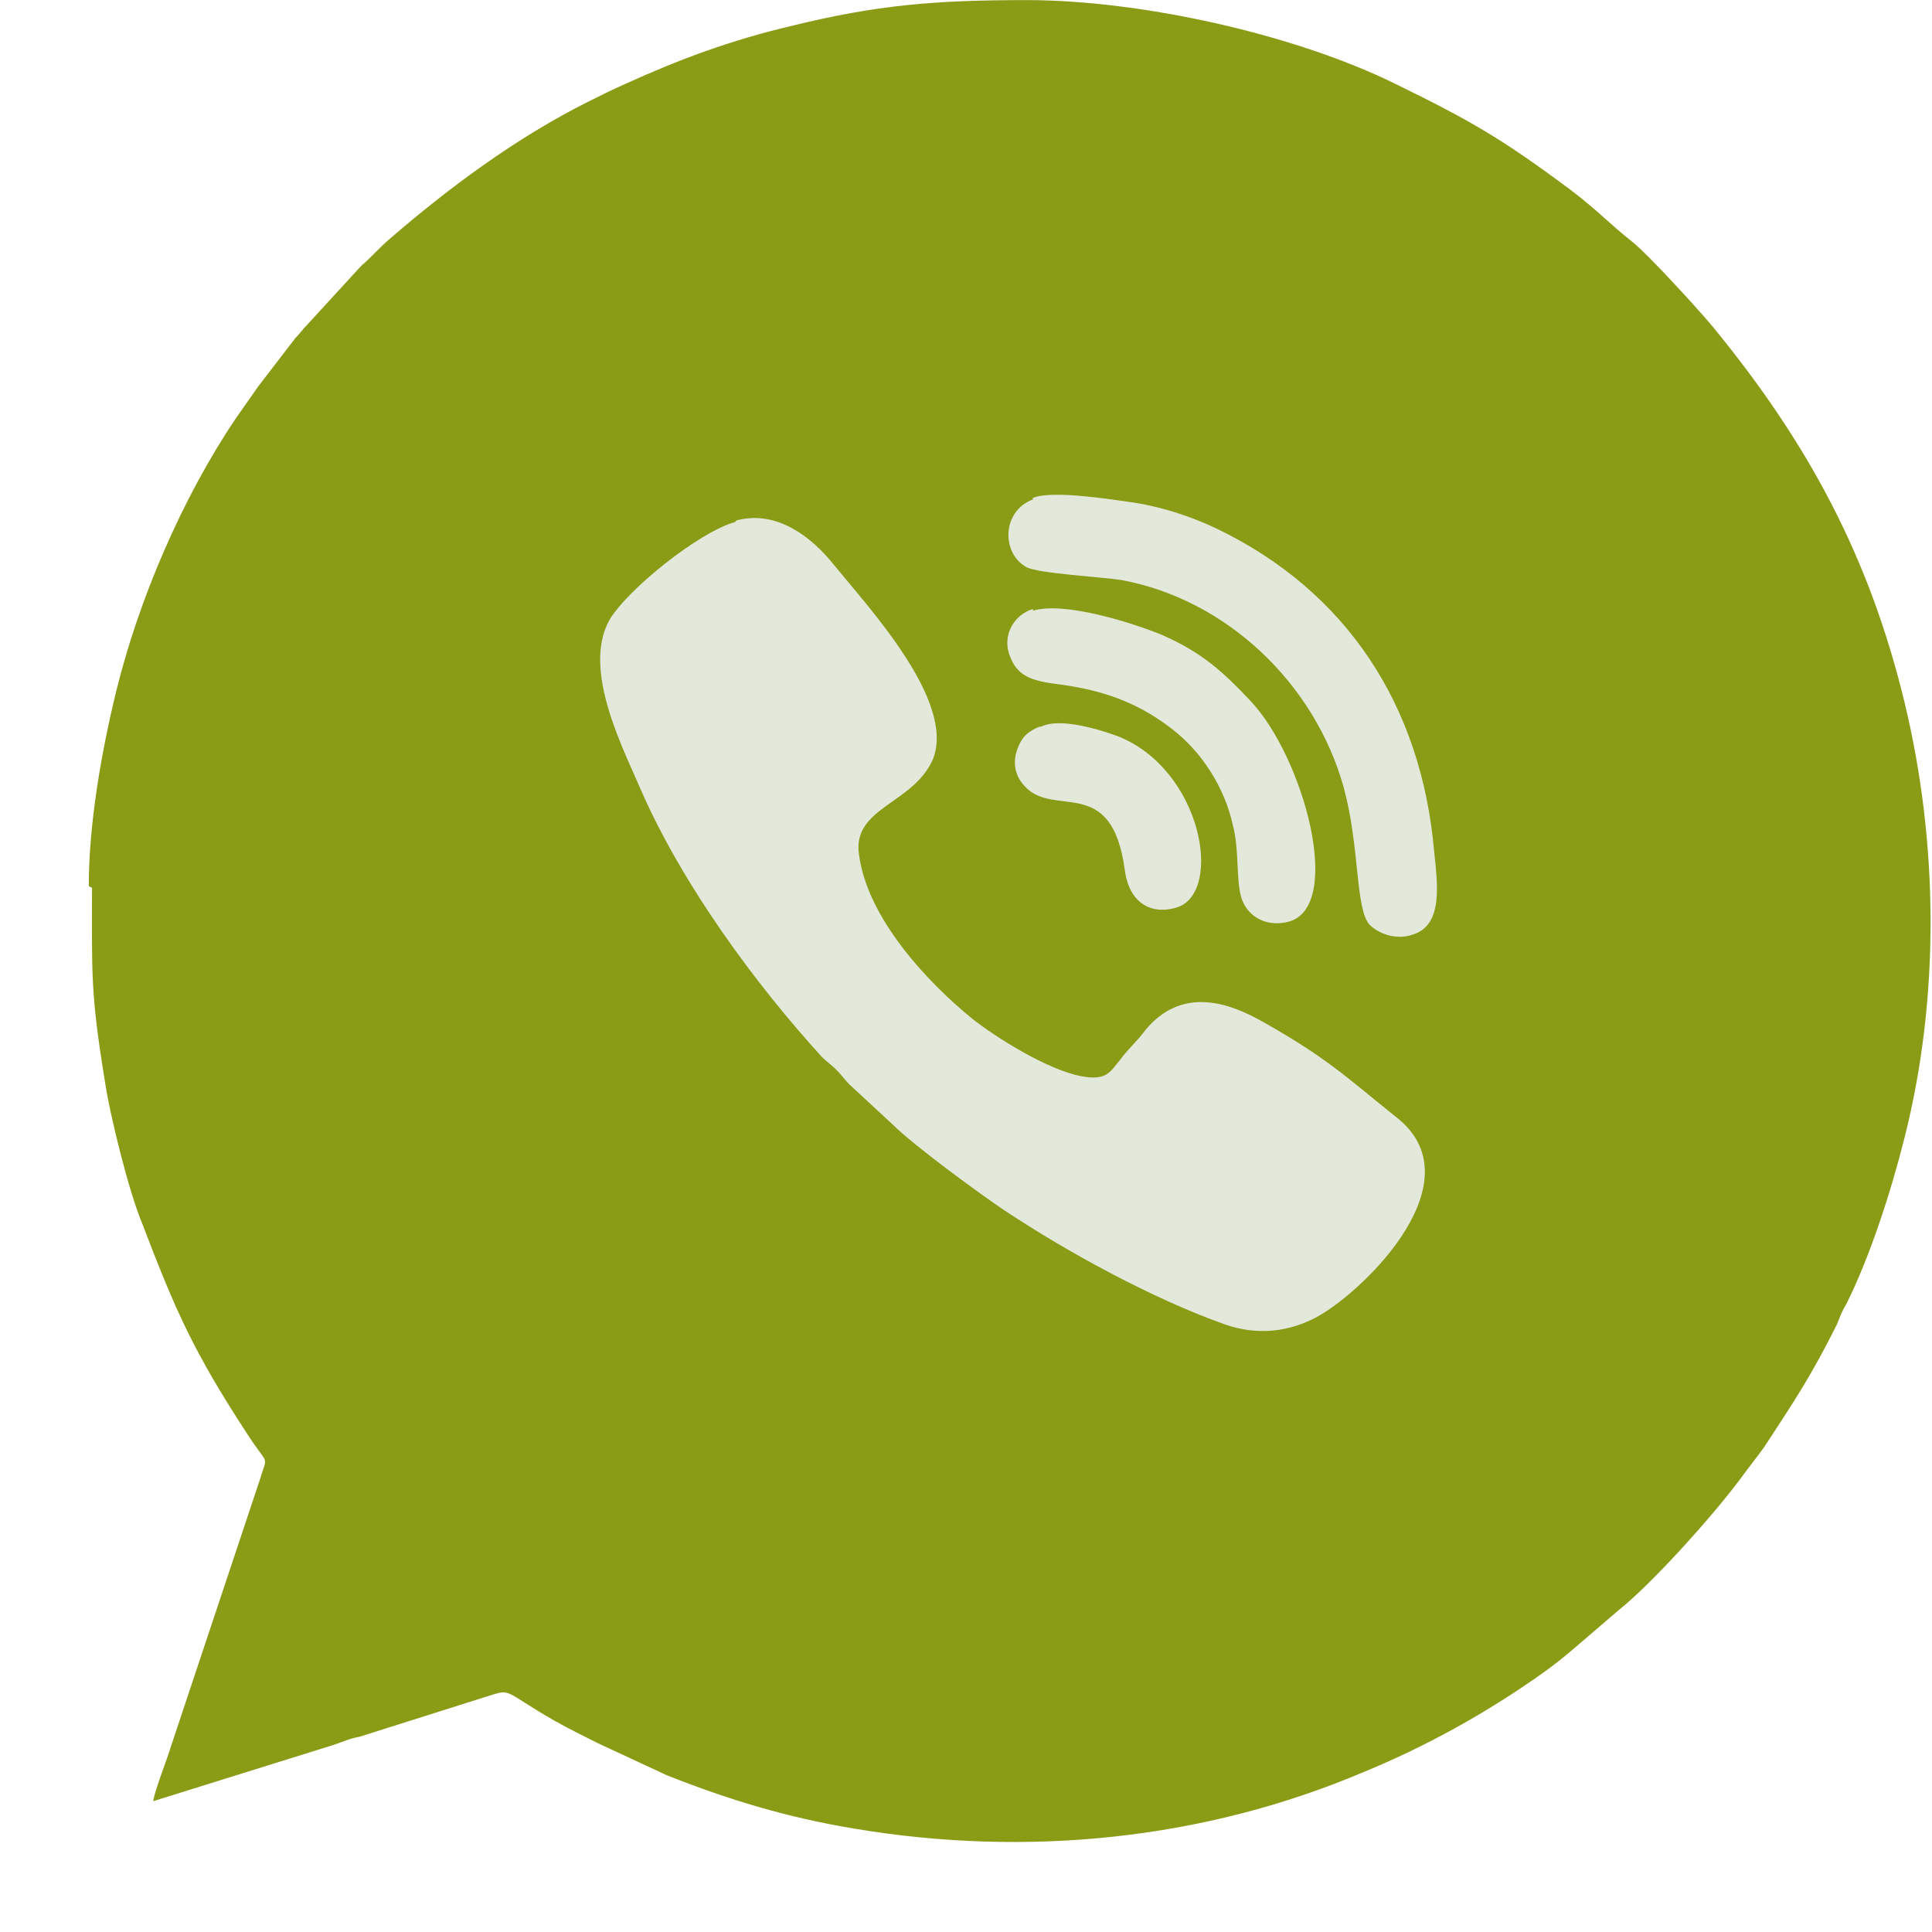<?xml version="1.0" encoding="UTF-8"?> <svg xmlns="http://www.w3.org/2000/svg" width="21" height="21" viewBox="0 0 21 21" fill="none"><path fill-rule="evenodd" clip-rule="evenodd" d="M1 9.65C1 10.578 0.982 10.788 1.14 11.751C1.193 12.119 1.403 12.959 1.543 13.292C1.911 14.255 2.103 14.693 2.699 15.604C2.926 15.954 2.909 15.796 2.821 16.094L1.858 18.983C1.823 19.106 1.683 19.456 1.665 19.578L3.627 18.966C3.732 18.931 3.802 18.896 3.907 18.878L5.291 18.44C5.571 18.353 5.448 18.37 6.026 18.703C6.184 18.791 6.324 18.861 6.499 18.948L7.252 19.298C7.918 19.561 8.548 19.754 9.284 19.876C11.158 20.191 13.084 19.999 14.818 19.263C15.501 18.983 16.166 18.615 16.779 18.178C16.902 18.09 16.989 18.02 17.112 17.915L17.602 17.495C17.953 17.215 18.601 16.497 18.916 16.076C19.003 15.954 19.091 15.849 19.178 15.726C19.511 15.218 19.686 14.956 19.967 14.395C20.002 14.308 20.019 14.255 20.072 14.168C20.334 13.642 20.562 12.924 20.702 12.364C21.087 10.841 21.07 9.16 20.702 7.636C20.317 6.043 19.651 4.817 18.636 3.574C18.478 3.381 17.918 2.768 17.742 2.628C17.497 2.435 17.375 2.295 17.077 2.068C16.324 1.507 15.991 1.315 15.168 0.912C14.065 0.369 12.401 0.001 11.158 0.001C10.159 0.001 9.529 0.054 8.601 0.282C7.935 0.439 7.375 0.649 6.797 0.912C6.639 0.982 6.534 1.035 6.394 1.105C5.623 1.49 4.888 2.033 4.24 2.593C4.117 2.698 4.047 2.786 3.925 2.891L3.347 3.521C3.294 3.574 3.259 3.626 3.207 3.679L2.804 4.204C2.716 4.327 2.646 4.432 2.559 4.554C1.981 5.412 1.508 6.515 1.263 7.514C1.105 8.161 0.965 8.949 0.965 9.632L1 9.65Z" fill="#8A9B16"></path><path fill-rule="evenodd" clip-rule="evenodd" d="M7.988 5.675C7.602 5.78 6.814 6.41 6.622 6.743C6.324 7.286 6.779 8.144 6.972 8.599C7.427 9.632 8.215 10.7 8.933 11.488C8.986 11.541 9.039 11.576 9.091 11.628C9.144 11.681 9.179 11.733 9.231 11.786L9.704 12.224C9.932 12.451 10.65 12.977 10.912 13.152C11.595 13.607 12.524 14.115 13.312 14.395C13.662 14.518 14.012 14.482 14.328 14.307C14.853 14.01 16.061 12.819 15.168 12.136C14.643 11.716 14.433 11.506 13.75 11.12C13.329 10.875 12.839 10.735 12.454 11.191C12.366 11.313 12.261 11.401 12.173 11.523C12.068 11.646 12.033 11.751 11.753 11.698C11.385 11.628 10.825 11.278 10.562 11.068C10.089 10.683 9.424 9.982 9.336 9.282C9.266 8.774 9.932 8.739 10.142 8.249C10.387 7.618 9.441 6.603 9.056 6.13C8.846 5.867 8.461 5.534 8.005 5.657L7.988 5.675Z" fill="#E2E9DB"></path><path fill-rule="evenodd" clip-rule="evenodd" d="M11.227 5.429C10.894 5.552 10.877 6.007 11.157 6.165C11.297 6.235 11.963 6.27 12.19 6.305C13.329 6.515 14.292 7.426 14.607 8.564C14.782 9.212 14.73 9.877 14.887 10.052C14.975 10.14 15.168 10.227 15.36 10.157C15.693 10.052 15.623 9.597 15.588 9.247C15.448 7.671 14.642 6.428 13.223 5.745C12.961 5.622 12.663 5.517 12.33 5.464C12.085 5.429 11.437 5.324 11.227 5.412V5.429Z" fill="#E2E9DB"></path><path fill-rule="evenodd" clip-rule="evenodd" d="M11.228 6.62C11.035 6.673 10.878 6.901 10.983 7.146C11.07 7.373 11.263 7.408 11.543 7.443C12.051 7.513 12.419 7.671 12.752 7.934C13.067 8.179 13.312 8.564 13.4 8.967C13.47 9.229 13.435 9.527 13.487 9.737C13.54 9.947 13.75 10.088 14.013 10.017C14.608 9.842 14.17 8.231 13.592 7.618C13.295 7.303 13.067 7.093 12.629 6.901C12.331 6.778 11.578 6.533 11.228 6.638V6.62Z" fill="#E2E9DB"></path><path fill-rule="evenodd" clip-rule="evenodd" d="M11.297 7.899C11.175 7.951 11.105 8.004 11.052 8.161C11 8.319 11.052 8.459 11.14 8.547C11.455 8.897 12.085 8.406 12.226 9.457C12.278 9.842 12.541 9.947 12.803 9.86C13.294 9.685 13.066 8.371 12.155 8.004C11.963 7.934 11.525 7.794 11.315 7.899H11.297Z" fill="#E2E9DB"></path></svg> 